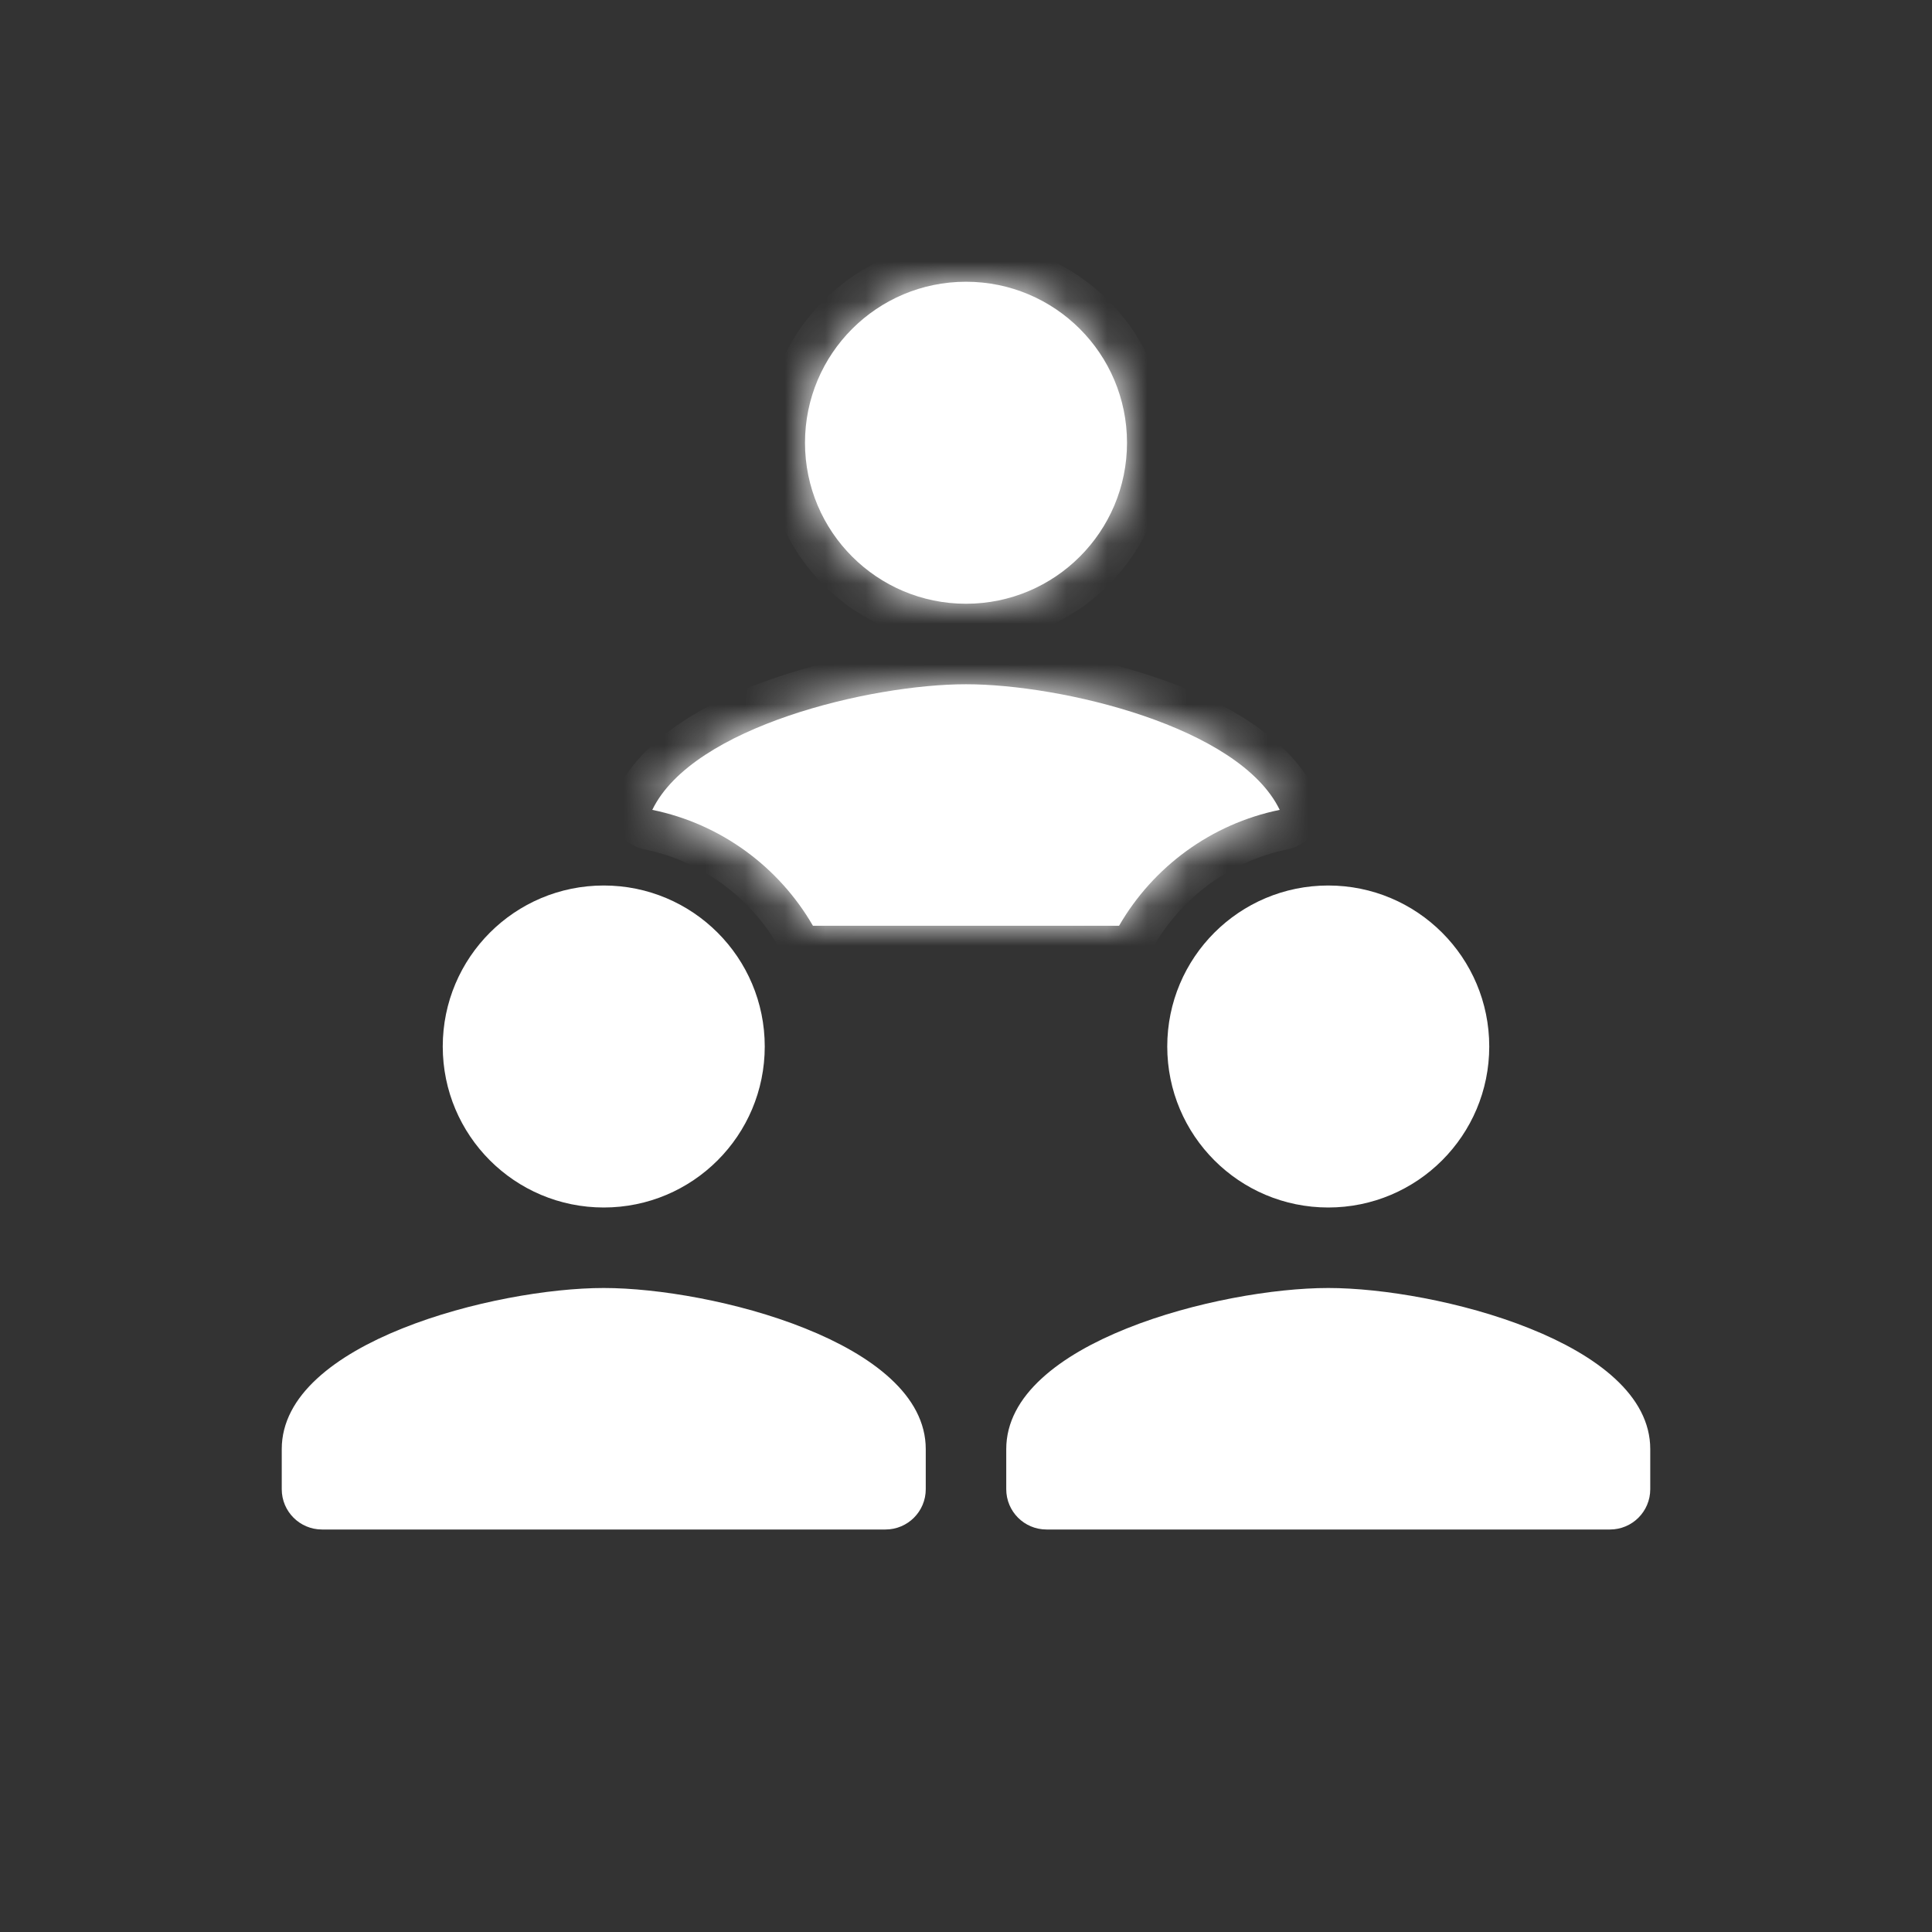 <?xml version="1.0" encoding="UTF-8"?> <svg xmlns="http://www.w3.org/2000/svg" width="48" height="48" viewBox="0 0 48 48" fill="none"><rect x="0" y="0" width="48" height="48" fill="#333333" stroke="none"/><path d="M18.5 26C18.5 27.934 16.934 29.5 15 29.5C13.066 29.5 11.5 27.934 11.5 26C11.5 24.066 13.066 22.5 15 22.5C16.934 22.5 18.5 24.066 18.5 26ZM7.5 36C7.5 35.519 7.737 35.06 8.214 34.62C8.694 34.177 9.382 33.788 10.185 33.467C11.791 32.823 13.727 32.5 15 32.5C16.273 32.5 18.209 32.823 19.815 33.467C20.618 33.788 21.306 34.177 21.786 34.62C22.263 35.06 22.5 35.519 22.5 36V37C22.5 37.276 22.276 37.5 22 37.5H8C7.724 37.5 7.5 37.276 7.5 37V36Z" fill="white" stroke="white" stroke-linejoin="round"></path><path d="M36.5 26C36.5 27.934 34.934 29.5 33 29.5C31.066 29.5 29.5 27.934 29.5 26C29.5 24.066 31.066 22.5 33 22.5C34.934 22.5 36.5 24.066 36.5 26ZM25.5 36C25.5 35.519 25.737 35.06 26.214 34.62C26.694 34.177 27.382 33.788 28.185 33.467C29.791 32.823 31.727 32.5 33 32.5C34.273 32.5 36.209 32.823 37.815 33.467C38.618 33.788 39.306 34.177 39.786 34.62C40.263 35.06 40.5 35.519 40.5 36V37C40.5 37.276 40.276 37.5 40 37.5H26C25.724 37.5 25.5 37.276 25.5 37V36Z" fill="white" stroke="white" stroke-linejoin="round"></path><mask id="path-4-inside-1" fill="white"><path fill-rule="evenodd" clip-rule="evenodd" d="M24 15C26.21 15 28 13.21 28 11C28 8.79 26.21 7 24 7C21.79 7 20 8.79 20 11C20 13.21 21.79 15 24 15ZM16.206 20.121C17.911 20.469 19.353 21.54 20.197 23H27.803C28.647 21.54 30.089 20.469 31.794 20.121C30.79 18.045 26.358 17 24 17C21.642 17 17.21 18.045 16.206 20.121Z"></path></mask><path fill-rule="evenodd" clip-rule="evenodd" d="M24 15C26.21 15 28 13.21 28 11C28 8.79 26.21 7 24 7C21.79 7 20 8.79 20 11C20 13.21 21.79 15 24 15ZM16.206 20.121C17.911 20.469 19.353 21.54 20.197 23H27.803C28.647 21.54 30.089 20.469 31.794 20.121C30.79 18.045 26.358 17 24 17C21.642 17 17.21 18.045 16.206 20.121Z" fill="white"></path><path d="M16.206 20.121L15.306 19.686C15.171 19.964 15.173 20.288 15.309 20.565C15.446 20.841 15.703 21.039 16.006 21.101L16.206 20.121ZM20.197 23L19.332 23.501C19.51 23.81 19.84 24 20.197 24V23ZM27.803 23V24C28.16 24 28.49 23.81 28.668 23.501L27.803 23ZM31.794 20.121L31.994 21.101C32.297 21.039 32.554 20.841 32.691 20.565C32.827 20.288 32.829 19.964 32.694 19.686L31.794 20.121ZM27 11C27 12.658 25.658 14 24 14V16C26.762 16 29 13.762 29 11H27ZM24 8C25.658 8 27 9.342 27 11H29C29 8.238 26.762 6 24 6V8ZM21 11C21 9.342 22.342 8 24 8V6C21.238 6 19 8.238 19 11H21ZM24 14C22.342 14 21 12.658 21 11H19C19 13.762 21.238 16 24 16V14ZM16.006 21.101C17.424 21.39 18.627 22.282 19.332 23.501L21.063 22.499C20.079 20.798 18.398 19.548 16.406 19.141L16.006 21.101ZM27.803 22H20.197V24H27.803V22ZM31.594 19.141C29.602 19.548 27.921 20.798 26.937 22.499L28.668 23.501C29.373 22.282 30.576 21.39 31.994 21.101L31.594 19.141ZM24 18C25.062 18 26.651 18.241 28.082 18.729C28.794 18.971 29.433 19.264 29.935 19.593C30.445 19.928 30.751 20.26 30.894 20.557L32.694 19.686C32.336 18.944 31.71 18.367 31.033 17.922C30.349 17.472 29.544 17.114 28.727 16.835C27.102 16.282 25.295 16 24 16V18ZM17.106 20.557C17.249 20.26 17.555 19.928 18.065 19.593C18.567 19.264 19.206 18.971 19.918 18.729C21.349 18.241 22.938 18 24 18V16C22.704 16 20.898 16.282 19.273 16.835C18.456 17.114 17.651 17.472 16.967 17.922C16.29 18.367 15.664 18.944 15.306 19.686L17.106 20.557Z" fill="white" mask="url(#path-4-inside-1)"></path></svg> 